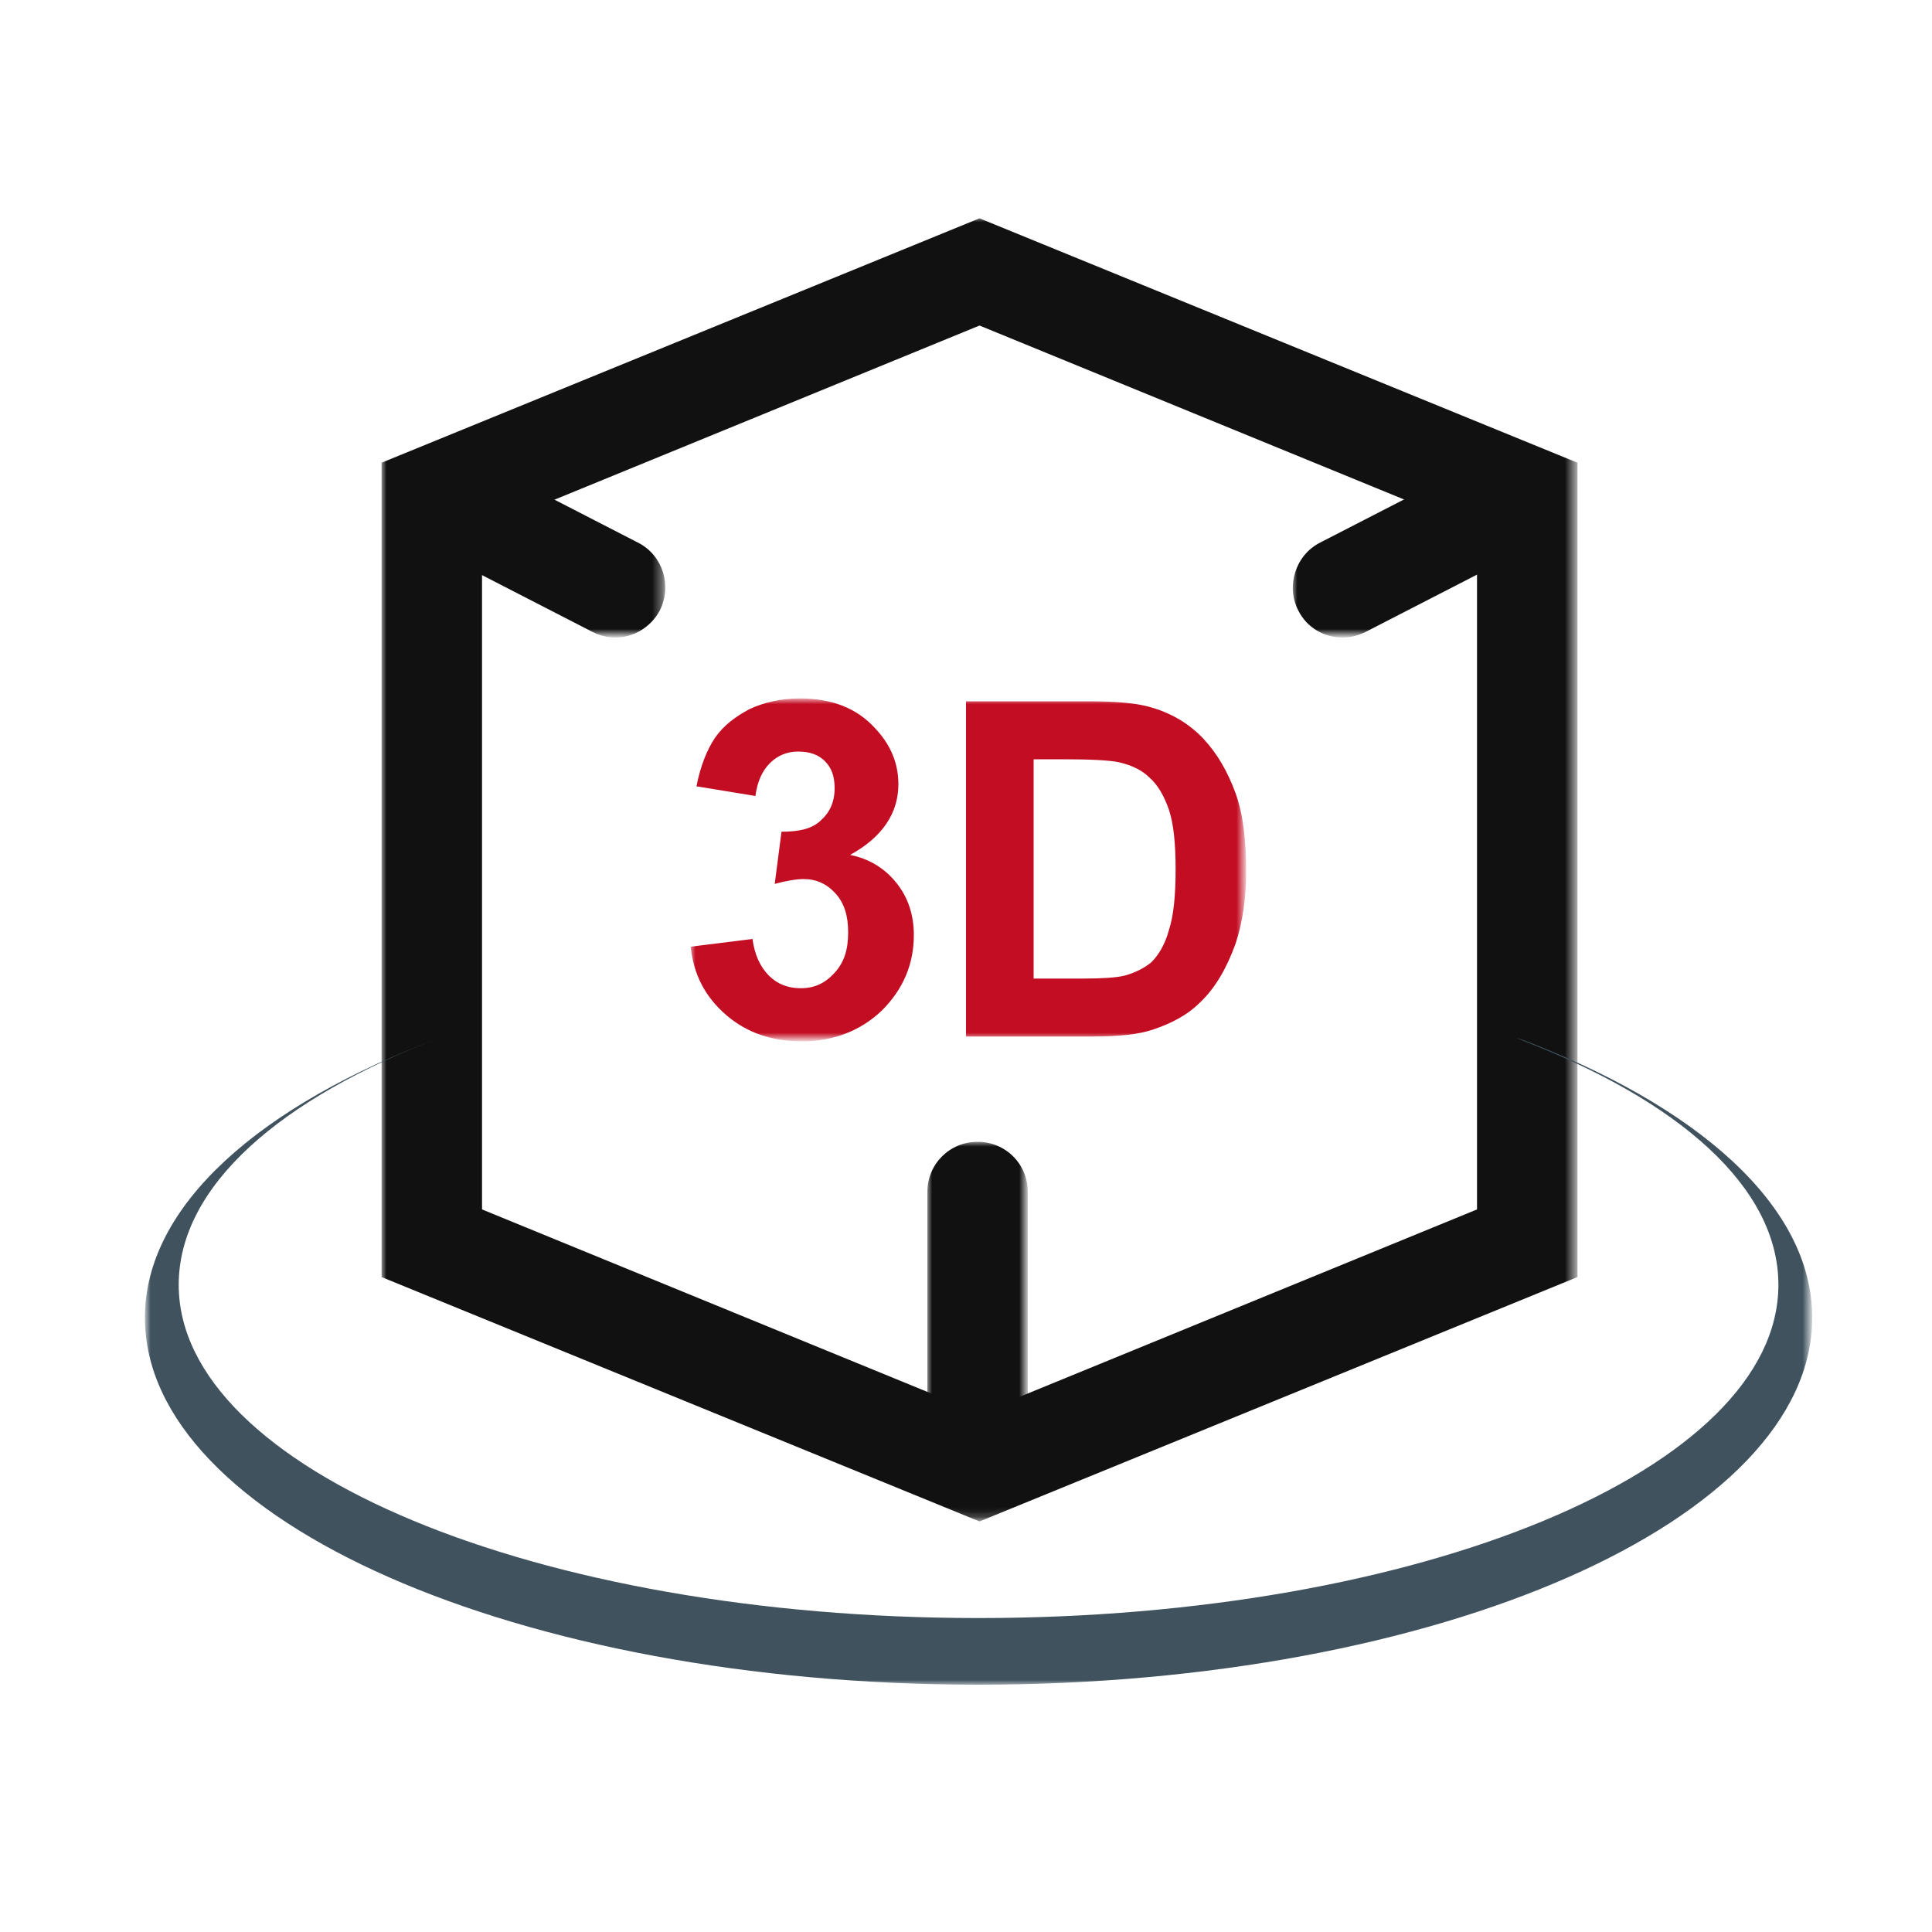 <?xml version="1.0" encoding="utf-8"?>
<!-- Generator: Adobe Illustrator 27.2.0, SVG Export Plug-In . SVG Version: 6.00 Build 0)  -->
<svg version="1.1" id="图层_1" xmlns="http://www.w3.org/2000/svg" xmlns:xlink="http://www.w3.org/1999/xlink" x="0px" y="0px"
	 viewBox="0 0 200 200" style="enable-background:new 0 0 200 200;" xml:space="preserve">
<style type="text/css">
	.st0{filter:url(#Adobe_OpacityMaskFilter);}
	.st1{fill-rule:evenodd;clip-rule:evenodd;fill:#FFFFFF;}
	.st2{mask:url(#mask-2_00000175314511810491441730000015629897611648878474_);}
	.st3{fill:#111111;}
	.st4{filter:url(#Adobe_OpacityMaskFilter_00000161629692178592288960000010224517194232643460_);}
	.st5{mask:url(#mask-2_00000024716749217606449580000014165912560420448407_);}
	.st6{fill-rule:evenodd;clip-rule:evenodd;fill:#3F525E;}
	.st7{filter:url(#Adobe_OpacityMaskFilter_00000002385339386967414990000018353632124028350118_);}
	.st8{mask:url(#mask-2_00000028304103086960048600000010594684590710562483_);}
	.st9{filter:url(#Adobe_OpacityMaskFilter_00000091708889667217195290000010394693416458948226_);}
	.st10{mask:url(#mask-2_00000046316474131562204710000007993374890019947440_);}
	.st11{filter:url(#Adobe_OpacityMaskFilter_00000059302292651006120140000009524902615071361704_);}
	.st12{mask:url(#mask-2_00000047019283657195779310000016375308162753796530_);}
	.st13{filter:url(#Adobe_OpacityMaskFilter_00000054232849860845991890000016148683996685892259_);}
	.st14{mask:url(#mask-2_00000047752407963040542920000009401885634252326584_);enable-background:new    ;}
	.st15{fill:#C30D23;}
</style>
<g id="页面-1">
	<g id="底部导航" transform="translate(-342, -195)">
		<g id="bottom-menu" transform="translate(1, 185)">
			<g id="矩形备份-12" transform="translate(300, 0)">
				<g id="_x33_DICON-c" transform="translate(41, 10)">
					<g id="矩形">
					</g>
					<defs>
						<filter id="Adobe_OpacityMaskFilter" filterUnits="userSpaceOnUse" x="39.5" y="22.5" width="123.7" height="134.9">
							<feColorMatrix  type="matrix" values="1 0 0 0 0  0 1 0 0 0  0 0 1 0 0  0 0 0 1 0"/>
						</filter>
					</defs>
					
						<mask maskUnits="userSpaceOnUse" x="39.5" y="22.5" width="123.7" height="134.9" id="mask-2_00000175314511810491441730000015629897611648878474_">
						<g class="st0">
							
								<rect id="path-1_00000088106619543696517740000001922375119771164594_" x="-16" y="-25.8" class="st1" width="234.6" height="238.1"/>
						</g>
					</mask>
					<g id="矩形备份-26" class="st2">
						<path class="st3" d="M101.4,157.5l-61.9-25.3V47.9l61.9-25.3l61.9,25.3v84.3L101.4,157.5z M49.9,125.2l51.5,21.1l51.5-21.1
							V54.8l-51.5-21.1L49.9,54.8V125.2z"/>
					</g>
					<defs>
						
							<filter id="Adobe_OpacityMaskFilter_00000048499165055963883690000002472978267508311727_" filterUnits="userSpaceOnUse" x="15.1" y="107.4" width="172.5" height="67">
							<feColorMatrix  type="matrix" values="1 0 0 0 0  0 1 0 0 0  0 0 1 0 0  0 0 0 1 0"/>
						</filter>
					</defs>
					
						<mask maskUnits="userSpaceOnUse" x="15.1" y="107.4" width="172.5" height="67" id="mask-2_00000024716749217606449580000014165912560420448407_">
						<g style="filter:url(#Adobe_OpacityMaskFilter_00000048499165055963883690000002472978267508311727_);">
							
								<rect id="path-1_00000165224280418790458290000016077848964960002689_" x="-16" y="-25.8" class="st1" width="234.6" height="238.1"/>
						</g>
					</mask>
					<g id="形状结合" class="st5">
						<path class="st6" d="M157,107.4c18.7,7,30.6,17.4,30.6,29c0,21-38.6,38-86.3,38s-86.3-17-86.3-38c0-11.6,11.9-22,30.6-29
							C29,113.7,18.5,122.8,18.5,133c0,19.1,37.1,34.5,82.8,34.5s82.8-15.4,82.8-34.5c0-10.1-10.3-19.1-26.8-25.4L157,107.4z"/>
					</g>
					<defs>
						
							<filter id="Adobe_OpacityMaskFilter_00000128467154015768241030000004734102100063158657_" filterUnits="userSpaceOnUse" x="96" y="118.2" width="10.4" height="38.5">
							<feColorMatrix  type="matrix" values="1 0 0 0 0  0 1 0 0 0  0 0 1 0 0  0 0 0 1 0"/>
						</filter>
					</defs>
					
						<mask maskUnits="userSpaceOnUse" x="96" y="118.2" width="10.4" height="38.5" id="mask-2_00000028304103086960048600000010594684590710562483_">
						<g style="filter:url(#Adobe_OpacityMaskFilter_00000128467154015768241030000004734102100063158657_);">
							
								<rect id="path-1_00000025411614312879312100000003692750284805619341_" x="-17.6" y="-26.1" class="st1" width="234.6" height="238.1"/>
						</g>
					</mask>
					<g id="直线" class="st8">
						<path class="st3" d="M101.2,156.7c-2.9,0-5.2-2.3-5.2-5.2v-28.1c0-2.9,2.3-5.2,5.2-5.2c2.9,0,5.2,2.3,5.2,5.2v28.1
							C106.3,154.4,104,156.7,101.2,156.7z"/>
					</g>
					<defs>
						
							<filter id="Adobe_OpacityMaskFilter_00000059992975716076038580000015565284593337839269_" filterUnits="userSpaceOnUse" x="133.8" y="46.6" width="27.8" height="19.3">
							<feColorMatrix  type="matrix" values="1 0 0 0 0  0 1 0 0 0  0 0 1 0 0  0 0 0 1 0"/>
						</filter>
					</defs>
					
						<mask maskUnits="userSpaceOnUse" x="133.8" y="46.6" width="27.8" height="19.3" id="mask-2_00000046316474131562204710000007993374890019947440_">
						<g style="filter:url(#Adobe_OpacityMaskFilter_00000059992975716076038580000015565284593337839269_);">
							
								<rect id="path-1_00000163756241235530565280000002909042632666769041_" x="-16" y="-25.8" class="st1" width="234.6" height="238.1"/>
						</g>
					</mask>
					<g id="直线备份" class="st10">
						<path class="st3" d="M139,66c-1.9,0-3.7-1-4.6-2.8c-1.3-2.5-0.3-5.7,2.2-7l17.5-9c2.5-1.3,5.7-0.3,7,2.2
							c1.3,2.5,0.3,5.7-2.2,7l-17.5,9C140.6,65.8,139.8,66,139,66z"/>
					</g>
					<defs>
						
							<filter id="Adobe_OpacityMaskFilter_00000020395628074436101890000003235187549655440553_" filterUnits="userSpaceOnUse" x="41" y="46.6" width="27.8" height="19.3">
							<feColorMatrix  type="matrix" values="1 0 0 0 0  0 1 0 0 0  0 0 1 0 0  0 0 0 1 0"/>
						</filter>
					</defs>
					
						<mask maskUnits="userSpaceOnUse" x="41" y="46.6" width="27.8" height="19.3" id="mask-2_00000047019283657195779310000016375308162753796530_">
						<g style="filter:url(#Adobe_OpacityMaskFilter_00000020395628074436101890000003235187549655440553_);">
							
								<rect id="path-1_00000089548008593041510090000007171733566714060219_" x="-16" y="-25.8" class="st1" width="234.6" height="238.1"/>
						</g>
					</mask>
					<g id="直线备份-2" class="st12">
						<path class="st3" d="M63.7,66c-0.8,0-1.6-0.2-2.4-0.6l-17.5-9c-2.5-1.3-3.5-4.4-2.2-7c1.3-2.5,4.4-3.5,7-2.2l17.5,9
							c2.5,1.3,3.5,4.4,2.2,7C67.4,64.9,65.6,66,63.7,66z"/>
					</g>
					<defs>
						
							<filter id="Adobe_OpacityMaskFilter_00000059283289283668076310000014254255182921193647_" filterUnits="userSpaceOnUse" x="71.5" y="72.4" width="57.5" height="35.3">
							<feColorMatrix  type="matrix" values="1 0 0 0 0  0 1 0 0 0  0 0 1 0 0  0 0 0 1 0"/>
						</filter>
					</defs>
					
						<mask maskUnits="userSpaceOnUse" x="71.5" y="72.4" width="57.5" height="35.3" id="mask-2_00000047752407963040542920000009401885634252326584_">
						<g style="filter:url(#Adobe_OpacityMaskFilter_00000059283289283668076310000014254255182921193647_);">
							
								<rect id="path-1_00000170243509707313366050000005079691489663029137_" x="-16" y="-25.8" class="st1" width="234.6" height="238.1"/>
						</g>
					</mask>
					<g class="st14">
						<path class="st15" d="M71.5,98l6.4-0.8c0.2,1.6,0.8,2.9,1.7,3.8c0.9,0.9,2,1.3,3.3,1.3c1.4,0,2.5-0.5,3.5-1.6s1.4-2.4,1.4-4.2
							c0-1.7-0.4-3-1.3-4s-2-1.5-3.3-1.5c-0.8,0-1.9,0.2-3,0.5l0.7-5.4c1.8,0,3.2-0.3,4.1-1.2c0.9-0.8,1.4-1.9,1.4-3.3
							c0-1.2-0.3-2.1-1-2.8s-1.6-1-2.8-1c-1.1,0-2.1,0.4-2.9,1.2s-1.3,1.9-1.5,3.4l-6.1-1c0.4-2.1,1.1-3.8,1.9-5
							c0.9-1.3,2.1-2.2,3.6-3c1.5-0.7,3.3-1.1,5.2-1.1c3.3,0,5.9,1,7.8,3.1c1.6,1.7,2.4,3.6,2.4,5.8c0,3-1.7,5.5-5,7.3
							c2,0.4,3.6,1.4,4.8,2.9c1.2,1.5,1.8,3.3,1.8,5.4c0,3-1.1,5.6-3.3,7.8c-2.2,2.1-5,3.2-8.3,3.2c-3.1,0-5.7-0.9-7.8-2.7
							C73,103.2,71.8,100.9,71.5,98z"/>
						<path class="st15" d="M100,72.6h12.8c2.9,0,5.1,0.2,6.6,0.7c2,0.6,3.8,1.7,5.2,3.2c1.4,1.5,2.5,3.4,3.3,5.6
							c0.8,2.2,1.1,4.9,1.1,8.2c0,2.8-0.4,5.3-1.1,7.4c-0.9,2.5-2.1,4.6-3.7,6.1c-1.2,1.2-2.8,2.1-4.9,2.8c-1.5,0.5-3.6,0.7-6.2,0.7
							H100V72.6z M107,78.4v22.9h5.2c1.9,0,3.4-0.1,4.2-0.3c1.1-0.3,2.1-0.8,2.8-1.4c0.7-0.7,1.4-1.8,1.8-3.3
							c0.5-1.5,0.7-3.7,0.7-6.3s-0.2-4.7-0.7-6.2c-0.5-1.4-1.1-2.5-2-3.3c-0.8-0.8-1.9-1.3-3.2-1.6c-1-0.2-2.9-0.3-5.7-0.3H107z"/>
					</g>
				</g>
			</g>
		</g>
	</g>
</g>
</svg>
